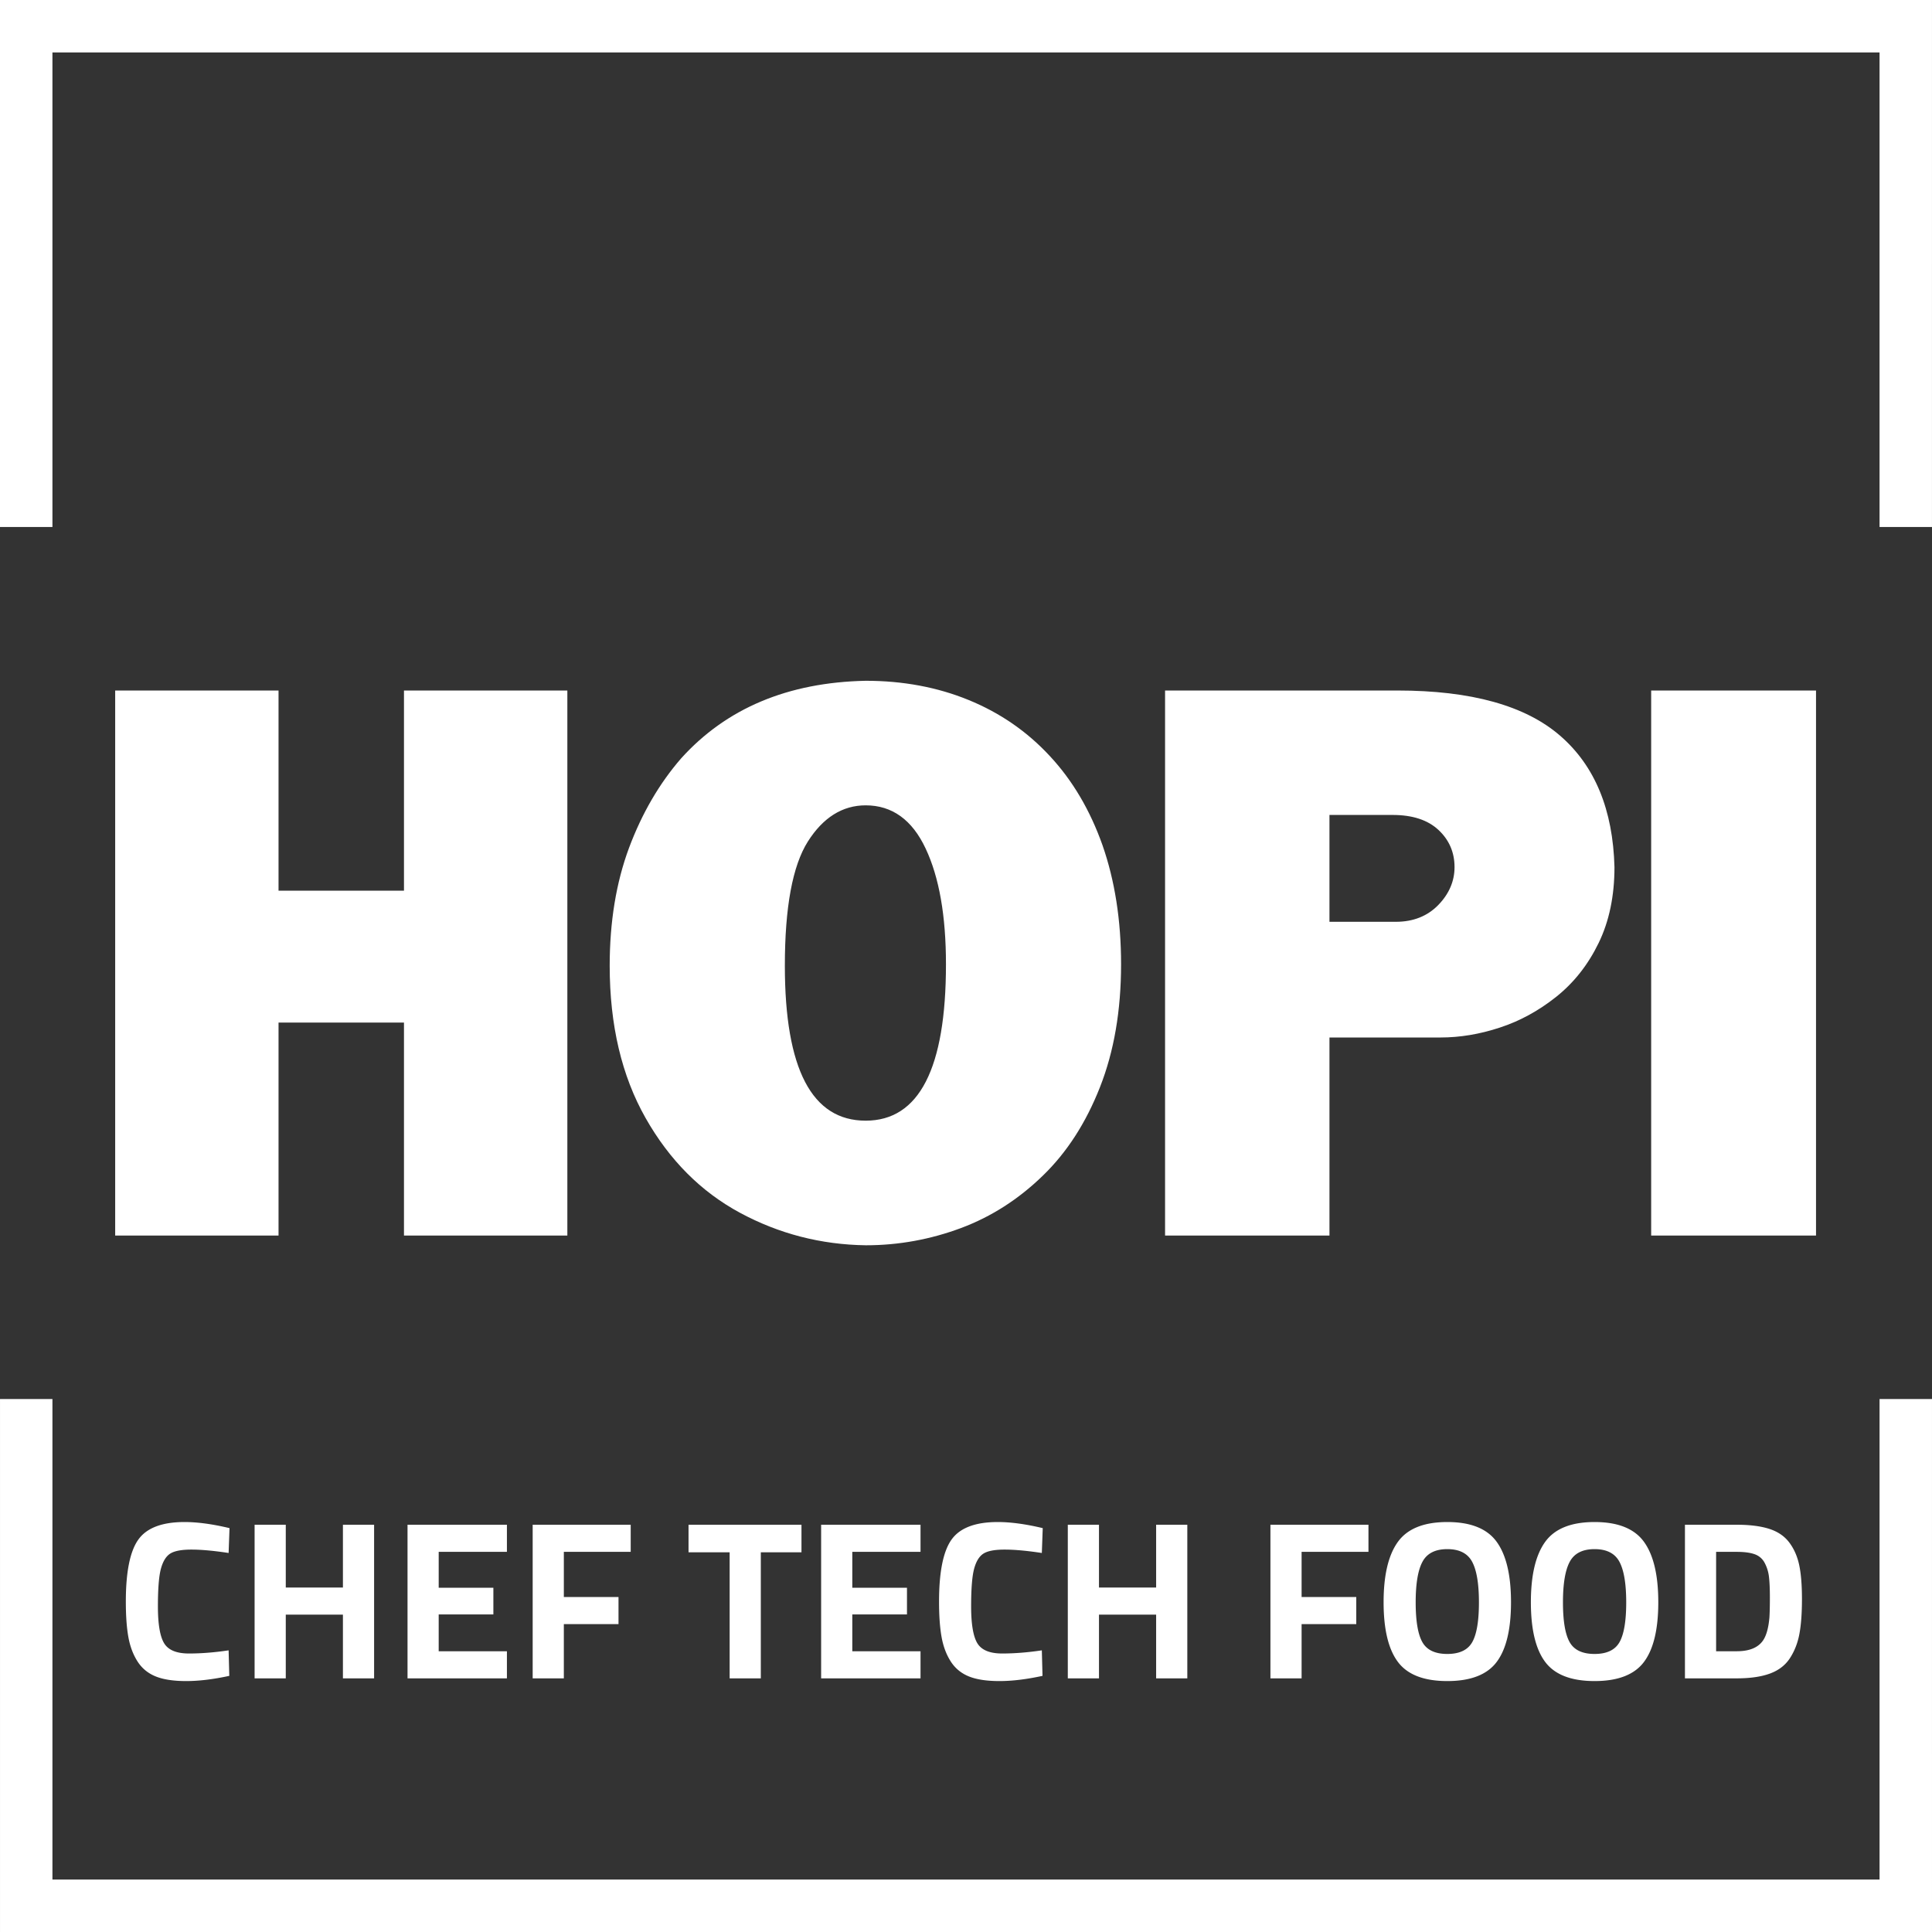 <?xml version="1.0" encoding="UTF-8"?>
<svg xmlns="http://www.w3.org/2000/svg" viewBox="0 0 400 400" width="1024" height="1024">
  <rect x="0" y="0" width="400" height="400" fill="#333333" stroke="none"/>
  <g fill="#fff">
    <path d="M23.846 255.804V142.962h33.822V184.4h25.971v-41.437h33.824v112.843H83.639V211.71H57.668v44.094H23.846zM228.271 175.022c-2.564-7.253-6.197-13.43-10.923-18.5-4.71-5.085-10.313-8.943-16.81-11.597-6.483-2.654-13.609-3.977-21.306-3.977-16.11.332-28.848 5.706-38.186 16.038-4.52 5.193-8.14 11.402-10.82 18.577-2.662 7.166-3.995 15.31-3.995 24.373v.022c0 12.268 2.484 22.79 7.425 31.505 4.938 8.72 11.47 15.273 19.55 19.63 8.055 4.345 16.76 6.599 26.059 6.729 6.82 0 13.388-1.216 19.709-3.57 6.309-2.356 11.945-6.002 16.914-10.824 4.993-4.816 8.95-10.963 11.854-18.352 2.905-7.373 4.366-15.86 4.366-25.446 0-9.111-1.3-17.333-3.837-24.608m-49.039 57.001c-11.145 0-16.732-10.692-16.735-32.077 0-12.107 1.587-20.677 4.752-25.701 3.16-4.993 7.178-7.508 11.983-7.508 5.448 0 9.618 2.975 12.416 8.953 2.805 5.946 4.204 13.942 4.204 23.94 0 21.585-5.548 32.393-16.62 32.393M323.003 152.319c-7.183-6.228-18.418-9.357-33.672-9.357h-48.117v112.842h34.037v-41.002h22.988c4.026 0 8.135-.681 12.269-2.047 4.13-1.342 8.034-3.468 11.683-6.37 3.648-2.91 6.58-6.605 8.776-11.124 2.198-4.506 3.291-9.766 3.291-15.729-.308-11.898-4.064-20.993-11.255-27.213m-25.229 35.06c-2.238 2.293-5.169 3.47-8.781 3.47H275.25v-22.122h13.077c4.119 0 7.285 1.04 9.497 3.107 2.194 2.044 3.323 4.622 3.323 7.698 0 2.897-1.13 5.547-3.374 7.846M341.856 142.961h34.131v112.843h-34.131zM10.856 10.857H389.14v98.255h10.856l.001-109.11h-.001V0H0v109.112h10.856V10.858zM399.998 289.651h-10.856v99.493H10.857v-99.493H.002V400H400l-.002-110.349z"></path>
    <path d="M47.474 346.97c-3.306.717-6.284 1.077-8.933 1.077-2.65 0-4.771-.328-6.361-.983-1.59-.655-2.838-1.7-3.742-3.133-.904-1.434-1.528-3.117-1.87-5.052-.344-1.933-.515-4.365-.515-7.296 0-6.141.865-10.421 2.596-12.838 1.73-2.416 4.918-3.624 9.564-3.624 2.682 0 5.783.421 9.307 1.262l-.187 5.145c-3.087-.468-5.652-.702-7.693-.702-2.043 0-3.501.274-4.373.819-.874.546-1.52 1.582-1.941 3.11-.421 1.528-.632 4.132-.632 7.81 0 3.68.429 6.229 1.286 7.648.858 1.418 2.573 2.127 5.146 2.127s5.308-.218 8.207-.654l.14 5.284zM70.999 347.485v-13.189H59.166v13.189h-6.454v-31.804h6.454v13.003h11.833v-13.003h6.454v31.804h-6.454zM84.374 347.485v-31.804h20.579v5.613H90.828v7.437h11.319v5.518h-11.32v7.624h14.125v5.612H84.374zM110.284 347.485v-31.804h20.297v5.613h-13.843v9.354h11.318v5.612h-11.319v11.225h-6.453zM142.554 321.388v-5.707h23.384v5.707h-8.418v26.097h-6.454v-26.097h-8.512zM170.006 347.485v-31.804h20.579v5.613H176.46v7.437h11.32v5.518h-11.32v7.624h14.125v5.612h-20.579zM215.84 346.97c-3.305.717-6.283 1.077-8.932 1.077-2.651 0-4.771-.328-6.361-.983-1.59-.655-2.838-1.7-3.742-3.133-.904-1.434-1.528-3.117-1.87-5.052-.344-1.933-.515-4.365-.515-7.296 0-6.141.865-10.421 2.596-12.838 1.73-2.416 4.918-3.624 9.563-3.624 2.681 0 5.785.421 9.308 1.262l-.187 5.145c-3.087-.468-5.65-.702-7.695-.702-2.041 0-3.5.274-4.372.819-.873.546-1.52 1.582-1.94 3.11-.421 1.528-.632 4.132-.632 7.81 0 3.68.429 6.229 1.285 7.648.86 1.418 2.574 2.127 5.145 2.127 2.574 0 5.309-.218 8.209-.654l.14 5.284zM239.365 347.485v-13.189h-11.832v13.189h-6.455v-31.804h6.454v13.003h11.833v-13.003h6.455v31.804h-6.455zM263.029 347.485v-31.804h20.297v5.613h-13.843v9.354h11.318v5.612h-11.318v11.225h-6.454zM309.867 344.094c-1.98 2.635-5.385 3.953-10.219 3.953s-8.239-1.318-10.219-3.953c-1.98-2.634-2.97-6.759-2.97-12.37s.99-9.782 2.97-12.511c1.98-2.728 5.386-4.092 10.22-4.092s8.238 1.364 10.218 4.092c1.98 2.729 2.97 6.899 2.97 12.51s-.99 9.737-2.97 12.37zm-15.387-4.115c.92 1.636 2.643 2.455 5.168 2.455s4.249-.819 5.168-2.455c.92-1.637 1.38-4.381 1.38-8.231s-.468-6.649-1.403-8.396c-.935-1.746-2.65-2.62-5.145-2.62s-4.208.874-5.143 2.62c-.937 1.747-1.404 4.544-1.404 8.396s.46 6.594 1.38 8.23zM340.36 344.094c-1.98 2.635-5.386 3.953-10.219 3.953s-8.239-1.318-10.219-3.953c-1.98-2.634-2.97-6.759-2.97-12.37s.99-9.782 2.97-12.511c1.98-2.728 5.386-4.092 10.22-4.092s8.238 1.364 10.218 4.092c1.98 2.729 2.97 6.899 2.97 12.51s-.99 9.737-2.97 12.37zm-15.387-4.115c.92 1.636 2.642 2.455 5.168 2.455s4.249-.819 5.168-2.455c.92-1.637 1.38-4.381 1.38-8.231s-.468-6.649-1.403-8.396c-.935-1.746-2.65-2.62-5.145-2.62s-4.208.874-5.143 2.62c-.937 1.747-1.404 4.544-1.404 8.396s.46 6.594 1.38 8.23zM359.56 347.485h-10.71v-31.804h10.71c2.743 0 5.004.29 6.782.866 1.777.578 3.156 1.529 4.14 2.853.981 1.326 1.66 2.884 2.033 4.677.374 1.794.561 4.124.561 6.992s-.17 5.246-.515 7.132c-.342 1.888-.99 3.57-1.94 5.051s-2.331 2.557-4.14 3.227c-1.808.672-4.115 1.006-6.921 1.006zm6.782-12.627c.062-.998.093-2.377.093-4.14 0-1.761-.063-3.172-.186-4.233a8.092 8.092 0 00-.89-2.9 3.698 3.698 0 00-2.08-1.8c-.92-.328-2.16-.49-3.72-.49h-4.255v20.578h4.256c2.338 0 4.037-.593 5.098-1.778.904-.966 1.465-2.713 1.684-5.237z"></path>
  </g>
</svg>
